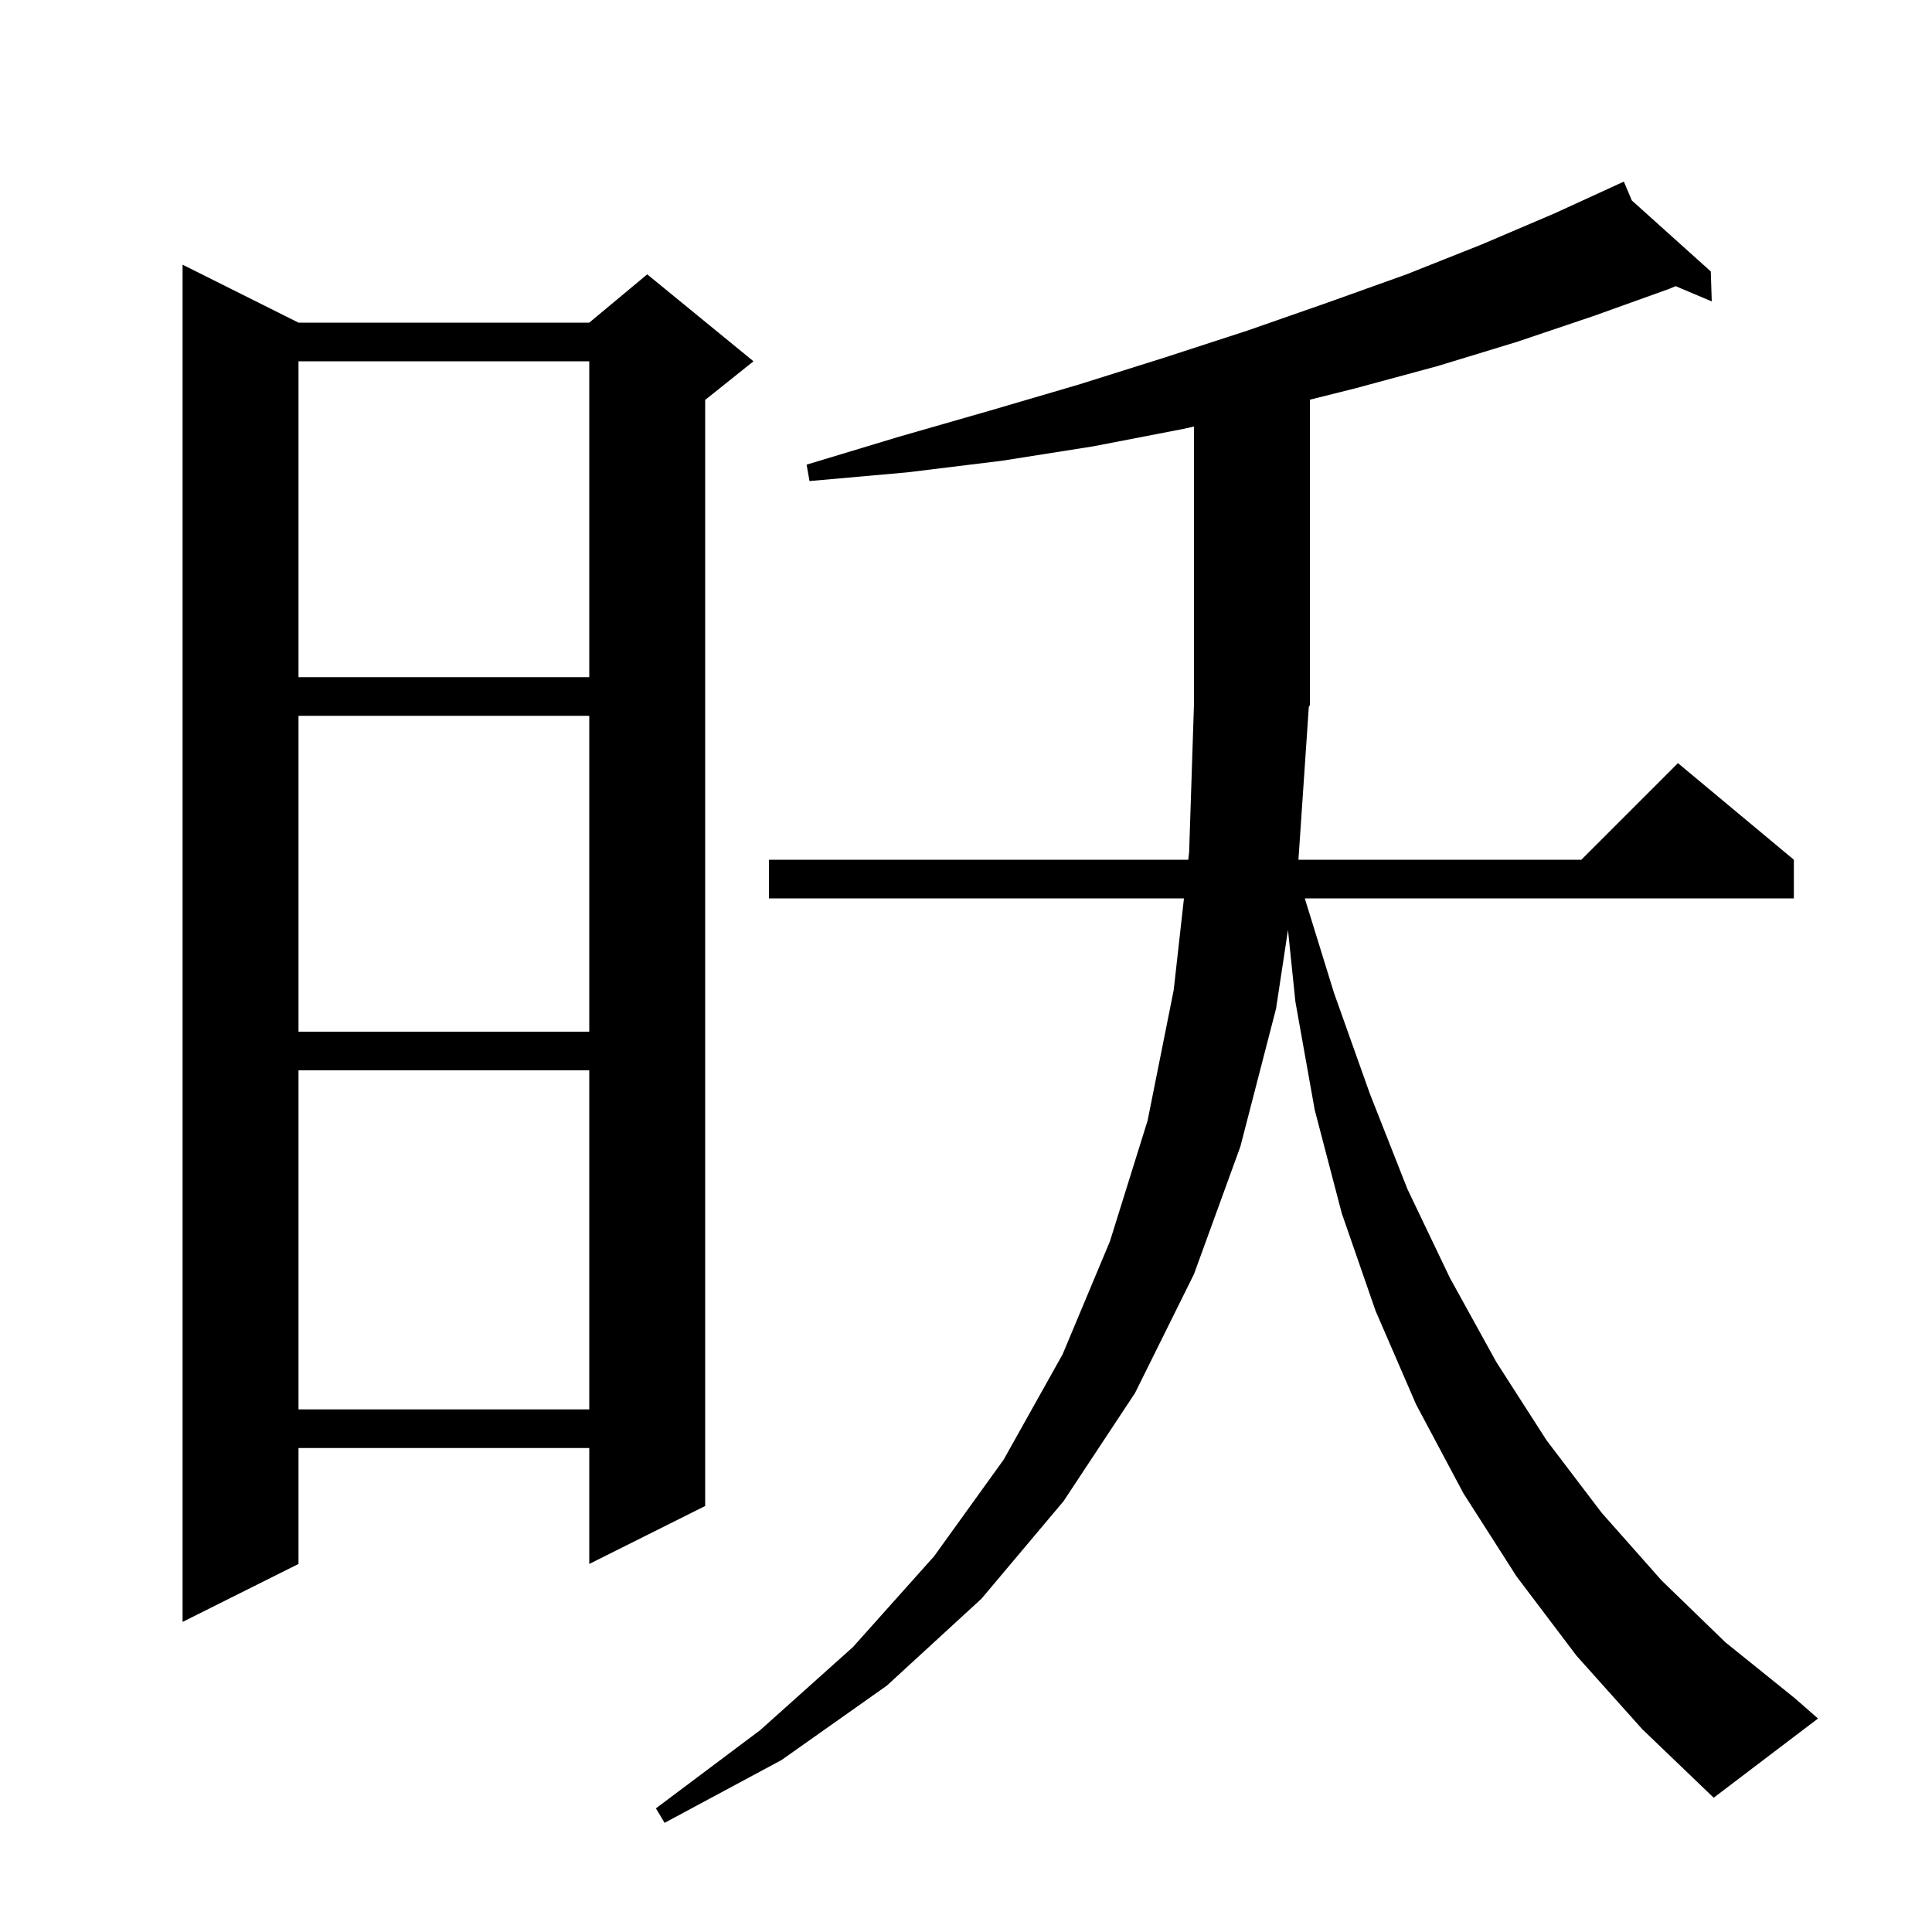 <svg xmlns="http://www.w3.org/2000/svg" xmlns:xlink="http://www.w3.org/1999/xlink" version="1.1" baseProfile="full" viewBox="0 0 200 200" width="200" height="200"><g fill="currentColor"><path d="M 134.414 89.0 L 163.7 89.0 L 173.7 79.0 L 185.7 89.0 L 185.7 93.0 L 135.071 93.0 L 138.1 102.8 L 141.8 113.2 L 145.7 123.1 L 150.1 132.3 L 154.9 141.0 L 160.1 149.1 L 165.8 156.6 L 172.0 163.6 L 178.6 170.0 L 185.8 175.8 L 188.2 177.9 L 177.4 186.1 L 170.0 179.0 L 163.2 171.4 L 157.0 163.2 L 151.5 154.6 L 146.6 145.4 L 142.4 135.7 L 138.9 125.6 L 136.1 114.9 L 134.1 103.7 L 133.331 96.265 L 132.1 104.4 L 128.4 118.7 L 123.6 131.9 L 117.5 144.2 L 110.1 155.4 L 101.6 165.5 L 91.8 174.5 L 80.9 182.2 L 68.8 188.7 L 67.9 187.2 L 78.7 179.1 L 88.3 170.5 L 96.7 161.1 L 103.9 151.1 L 110.0 140.2 L 114.9 128.5 L 118.8 116.0 L 121.5 102.5 L 122.563 93.0 L 79.6 93.0 L 79.6 89.0 L 123.01 89.0 L 123.1 88.2 L 123.6 72.9 L 123.6 44.156 L 122.5 44.4 L 113.2 46.2 L 103.7 47.7 L 93.9 48.9 L 83.8 49.8 L 83.5 48.1 L 93.1 45.2 L 102.5 42.5 L 111.7 39.8 L 120.6 37.0 L 129.2 34.2 L 137.5 31.3 L 145.6 28.4 L 153.4 25.3 L 160.9 22.1 L 167.205 19.21 L 167.2 19.2 L 167.209 19.208 L 168.1 18.8 L 168.927 20.752 L 177.1 28.1 L 177.2 31.2 L 173.462 29.623 L 172.8 29.9 L 165.0 32.7 L 157.0 35.4 L 148.8 37.9 L 140.3 40.2 L 135.6 41.375 L 135.6 73.0 L 135.489 73.167 Z M 30.9 33.4 L 61.0 33.4 L 67.0 28.4 L 78.0 37.4 L 73.0 41.4 L 73.0 155.9 L 61.0 161.9 L 61.0 149.9 L 30.9 149.9 L 30.9 161.9 L 18.9 167.9 L 18.9 27.4 Z M 30.9 110.8 L 30.9 145.9 L 61.0 145.9 L 61.0 110.8 Z M 30.9 74.1 L 30.9 106.8 L 61.0 106.8 L 61.0 74.1 Z M 30.9 37.4 L 30.9 70.1 L 61.0 70.1 L 61.0 37.4 Z "/></g></svg>